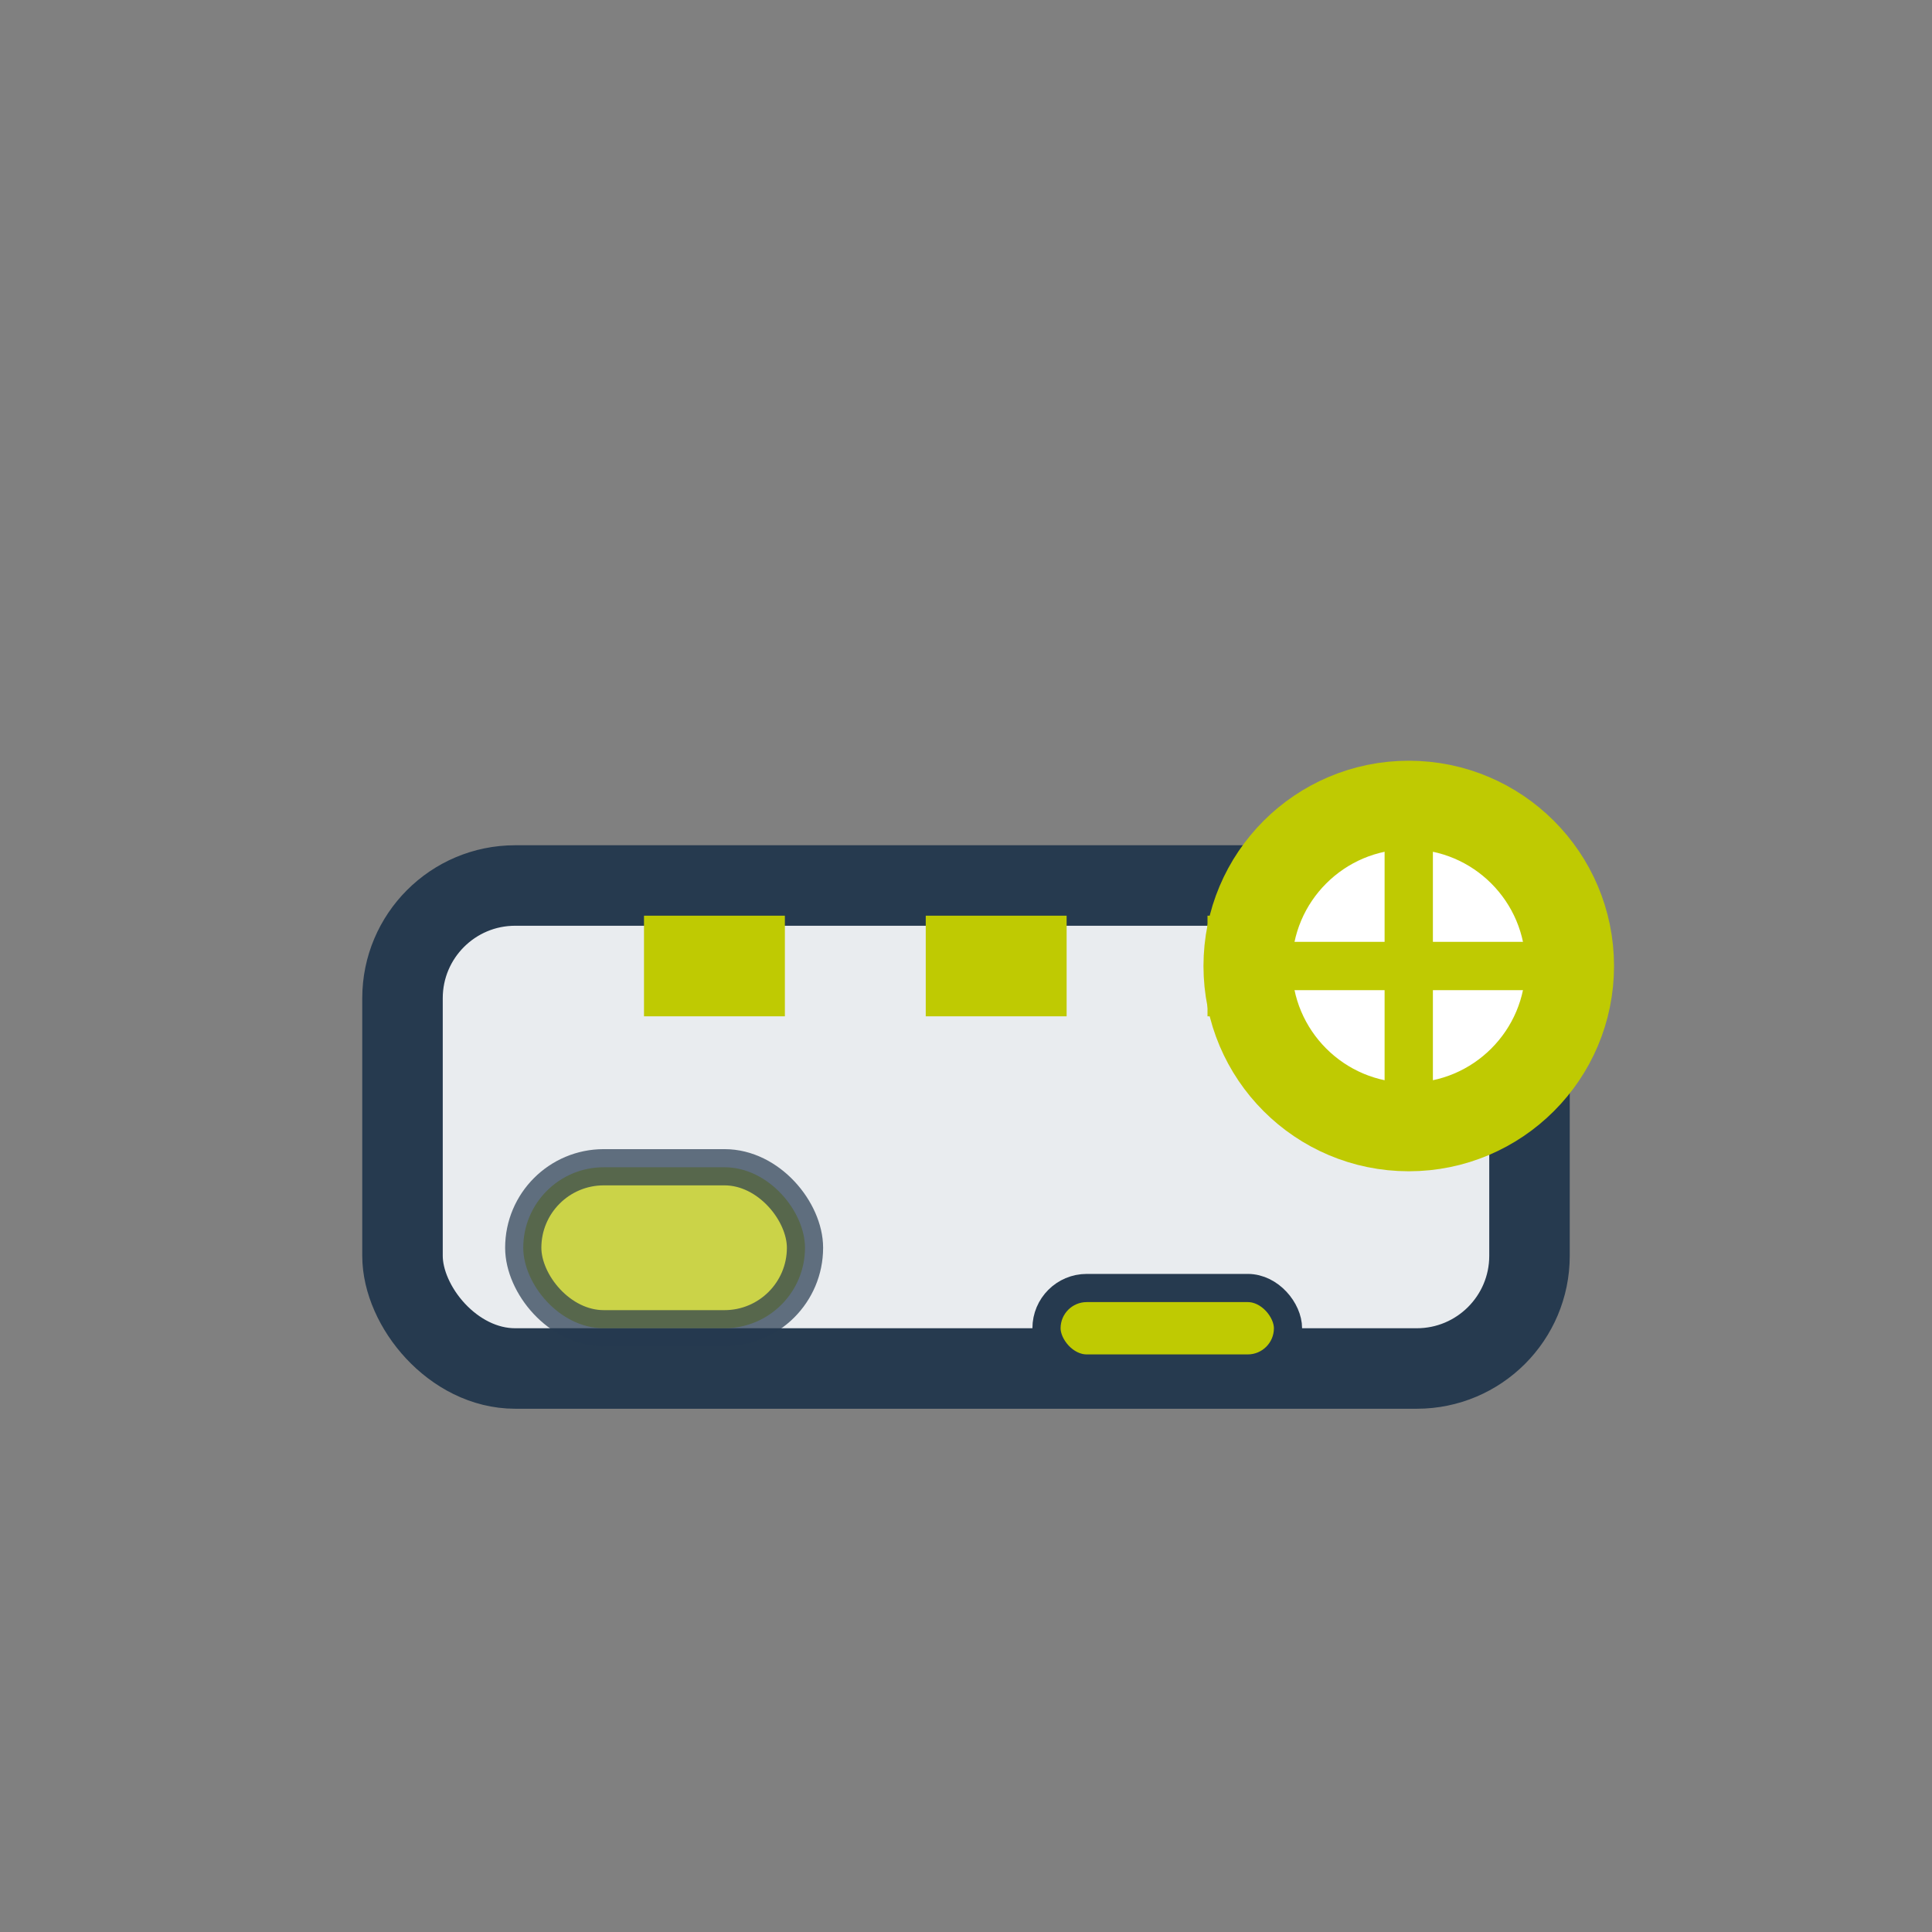 <svg viewBox="0 0 48 48" width="38" height="38" fill="none" xmlns="http://www.w3.org/2000/svg">
  <rect x="0" y="0" width="48" height="48" fill="#808080" stroke="none"/>
  <!-- Stone slab (grey rectangle) -->
  <rect x="10" y="22" width="28" height="12" rx="2.8" fill="#e9ecef" stroke="#263a4f" stroke-width="2"/>
  <!-- Cutting line (green, dashed) -->
  <path d="M16 24h16" stroke="#bfca02" stroke-width="2.5" stroke-dasharray="3.5 3.5"/>
  <!-- Diamond blade (yellow-green circle) -->
  <circle cx="35" cy="24" r="4" fill="#fff" stroke="#bfca02" stroke-width="2.2"/>
  <!-- Blade details (cut lines) -->
  <path d="M35 20v8M32 24h6" stroke="#bfca02" stroke-width="1.2" stroke-linecap="round"/>
  <!-- Hand/guide (subtle green) -->
  <rect x="13" y="29" width="7" height="4" rx="2" fill="#bfca02" opacity="0.7" stroke="#263a4f" stroke-width="0.9"/>
  <!-- Tiny chisel/hammer accent (optional) -->
  <rect x="26" y="32" width="6" height="2" rx="1" fill="#bfca02" stroke="#263a4f" stroke-width="0.7"/>
</svg>